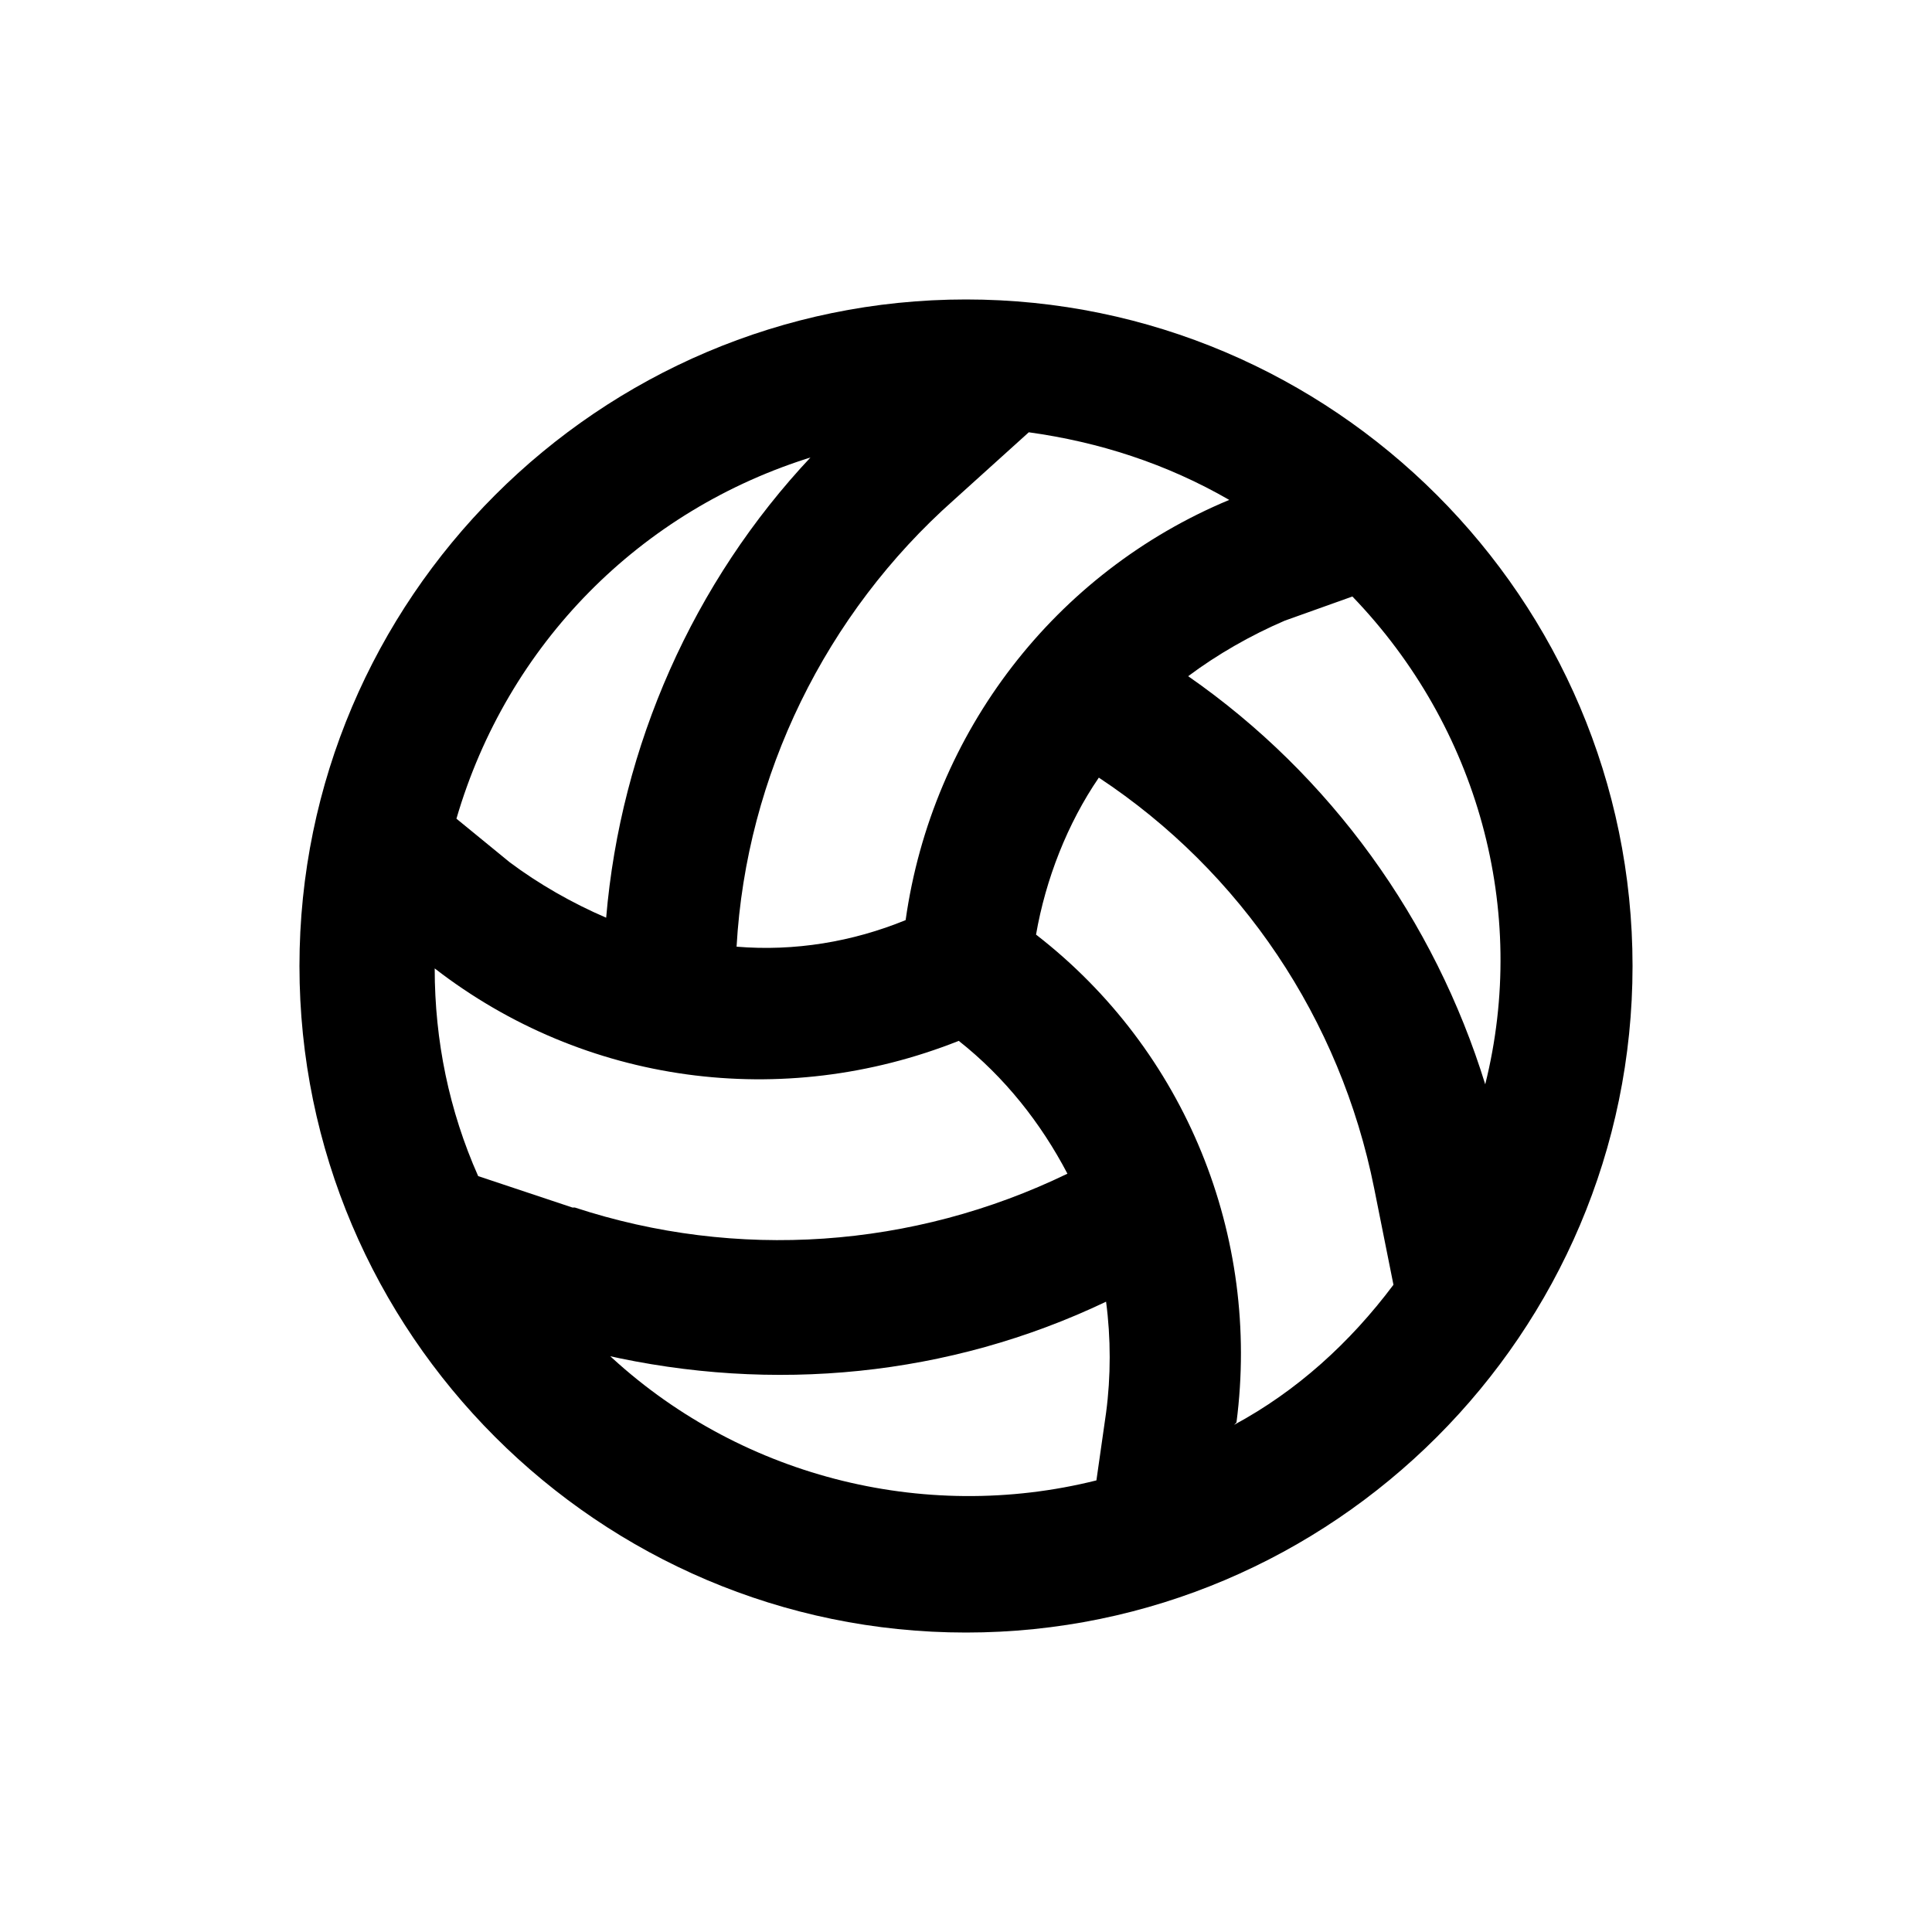 <?xml version="1.0" encoding="UTF-8"?>
<svg xmlns="http://www.w3.org/2000/svg" version="1.1" viewBox="0 0 80 80">
  <!-- Generator: Adobe Illustrator 28.6.0, SVG Export Plug-In . SVG Version: 1.2.0 Build 709)  -->
  <g>
    <g id="Capa_1">
      <g id="Layer_2">
        <path d="M40,12.4c-15.2,0-27.6,12.4-27.6,27.6s12.4,27.6,27.6,27.6,27.6-12.4,27.6-27.6-12.4-27.6-27.6-27.6ZM37.5,38.1c-2.2.9-4.6,1.3-7,1.1.4-7.1,3.7-13.8,9-18.5l3.1-2.8c2.9.4,5.7,1.3,8.3,2.8-7.2,3-12.3,9.6-13.4,17.4ZM23.7,50l-3.9-1.3c-1.2-2.7-1.8-5.6-1.8-8.6,6.2,4.8,14.4,5.9,21.7,3,1.9,1.5,3.4,3.4,4.5,5.5-6.4,3.1-13.7,3.6-20.4,1.4h0ZM33.6,18.9c-4.9,5.2-7.9,12-8.5,19.1-1.4-.6-2.8-1.4-4-2.3l-2.2-1.8c2.1-7.2,7.6-12.8,14.8-15ZM25,56.1c7,1.6,14.3.9,20.8-2.2.2,1.5.2,3.1,0,4.6l-.4,2.8c-7.2,1.8-14.9-.2-20.3-5.3h0ZM51.2,58.9c1-7.7-2.1-15.4-8.3-20.2.4-2.3,1.3-4.6,2.6-6.5,5.9,3.9,10,10,11.4,17l.8,4c-1.8,2.4-4,4.4-6.6,5.8h0ZM61.5,44.9c-2.1-6.8-6.4-12.8-12.3-16.9,1.2-.9,2.6-1.7,4-2.3l2.8-1c5.2,5.4,7.3,13,5.5,20.2h0Z"/>
      </g>
    </g>
  </g>
</svg>